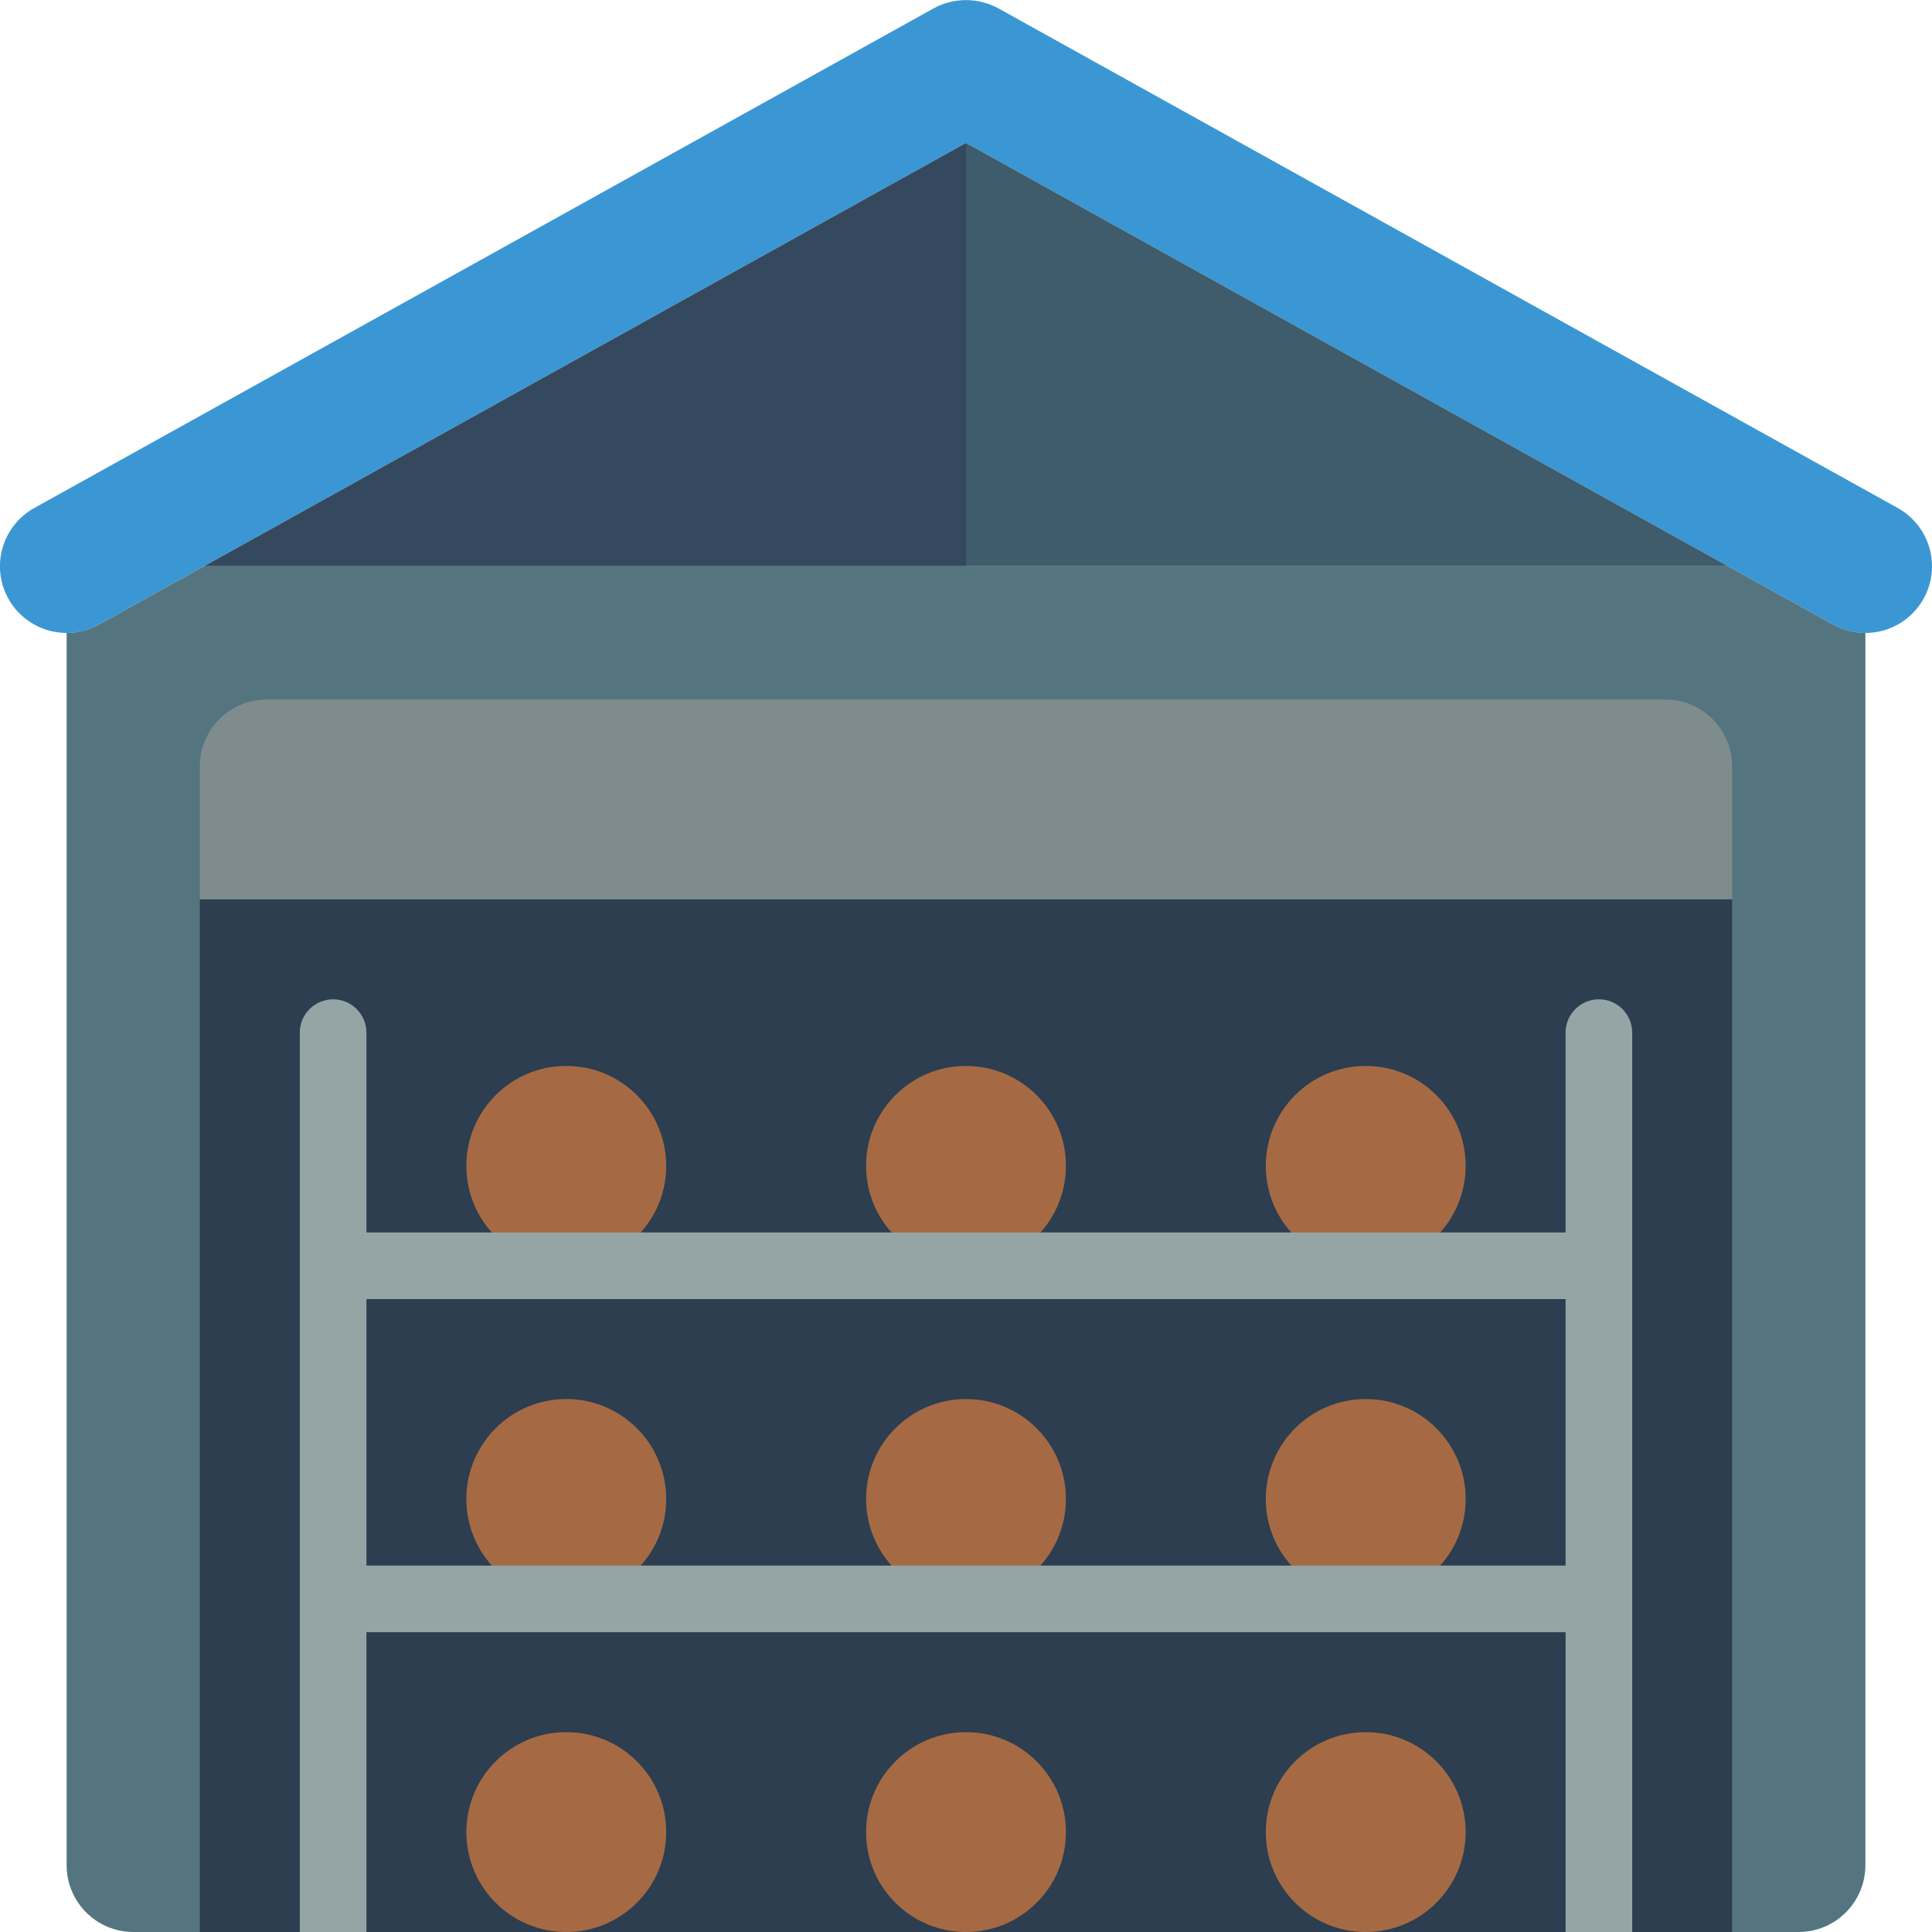 <svg height="512" viewBox="0 0 58 58" width="512" xmlns="http://www.w3.org/2000/svg"><g id="Page-1" fill="none" fill-rule="evenodd"><g id="029---Wood-Shed" transform="translate(-1)"><path id="Path" d="m58.75 17.97c-.257.464-.688.807-1.198.954-.51.146-1.058.084-1.522-.174l-3.15-1.75-22.88-12.71-22.88 12.71-3.15 1.75c-.966.536-2.184.186-2.72-.78s-.186-2.184.78-2.72l27-15c.605-.33 1.335-.33 1.94 0l27 15c.965.537 1.313 1.753.78 2.72z" fill="#3b97d3"/><path id="Path" d="m57 19v37c-.003 1.103-.897 1.997-2 2h-50c-1.103-.003-1.997-.897-2-2v-37c.339 0.0.673-.086.97-.25l3.15-1.75h45.76l3.15 1.75c.297.164.631.25.97.25z" fill="#547580"/><path id="Path" d="m53 23v4h-46v-4c.003-1.103.897-1.997 2-2h42c1.103.003 1.997.897 2 2z" fill="#7f8c8d"/><path id="Rectangle" d="m7 27h46v31h-46z" fill="#2c3e50"/><path id="Path" d="m30 4.29v12.71h-22.88z" fill="#35495e"/><path id="Path" d="m52.88 17h-22.88v-12.71z" fill="#3f5c6c"/><g fill="#a56a43"><circle id="Oval" cx="18" cy="55" r="3"/><circle id="Oval" cx="30" cy="55" r="3"/><circle id="Oval" cx="42" cy="55" r="3"/><circle id="Oval" cx="18" cy="45" r="3"/><circle id="Oval" cx="30" cy="45" r="3"/><circle id="Oval" cx="42" cy="45" r="3"/><circle id="Oval" cx="18" cy="35" r="3"/><circle id="Oval" cx="30" cy="35" r="3"/><circle id="Oval" cx="42" cy="35" r="3"/></g><path id="Shape" d="m49 30c-.552 0-1 .448-1 1v6h-36v-6c0-.552-.448-1-1-1s-1 .448-1 1v27h2v-9h36v9h2v-27c0-.552-.448-1-1-1zm-1 17h-36v-8h36z" fill="#95a5a5" fill-rule="nonzero"/></g></g></svg>